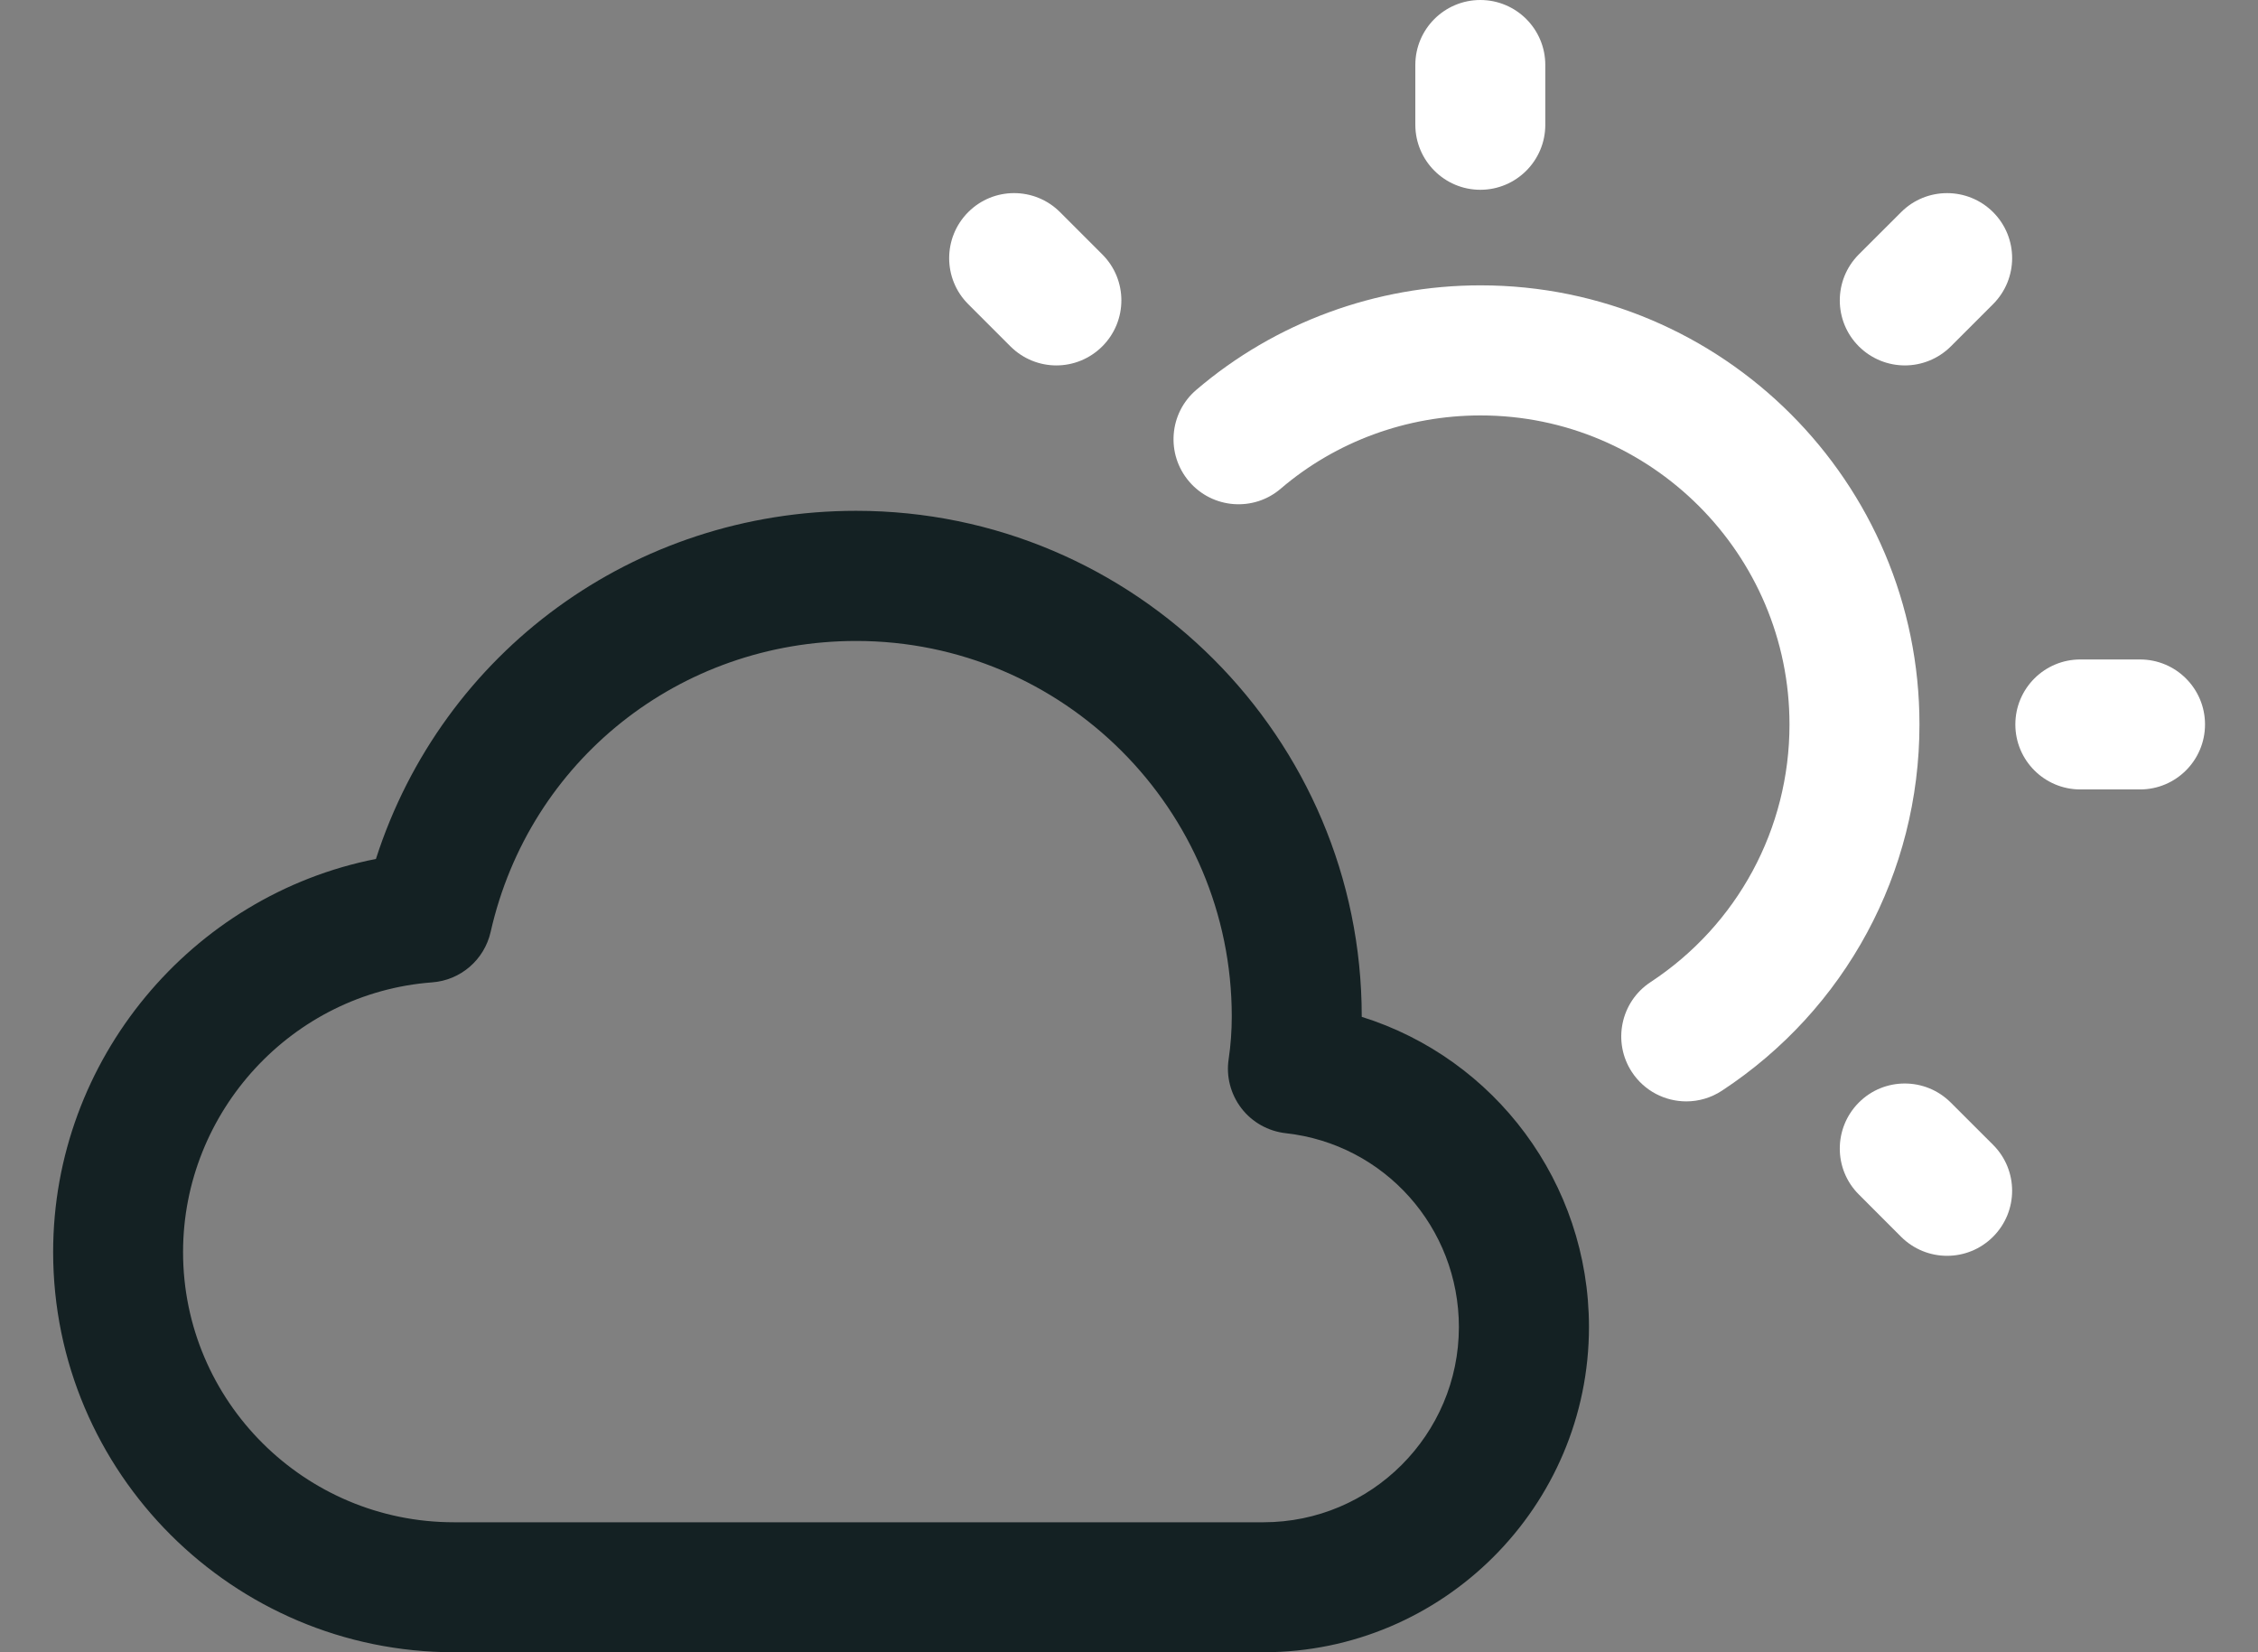 <svg width="41" height="30" viewBox="0 0 41 30" fill="none" xmlns="http://www.w3.org/2000/svg">
<rect x="0" y="0" width="41" height="30" fill="#808080" stroke="none"/>
<path d="M24.726 18.463C24.726 18.461 24.726 18.459 24.726 18.456C24.726 13.395 20.608 9.275 15.545 9.275C11.511 9.275 8.035 11.836 6.826 15.596C3.478 16.255 0.965 19.239 0.965 22.733C0.965 26.74 4.23 30 8.242 30H22.943C26.2 30 28.852 27.35 28.852 24.092C28.85 21.471 27.14 19.219 24.726 18.463ZM22.942 27.64H8.241C5.529 27.64 3.324 25.44 3.324 22.735C3.324 20.179 5.31 18.027 7.846 17.837C8.364 17.799 8.794 17.427 8.909 16.921C9.612 13.809 12.341 11.638 15.547 11.638C19.307 11.638 22.366 14.697 22.366 18.457C22.366 18.717 22.347 18.977 22.31 19.227C22.261 19.544 22.345 19.867 22.541 20.123C22.736 20.377 23.028 20.54 23.347 20.576C25.14 20.774 26.49 22.288 26.49 24.096C26.489 26.049 24.898 27.64 22.942 27.64Z" fill="#142123"/>
<path d="M18.347 6.289C18.578 6.519 18.879 6.635 19.181 6.635C19.483 6.635 19.784 6.519 20.015 6.289C20.477 5.827 20.477 5.08 20.015 4.619L19.248 3.852C18.786 3.391 18.04 3.391 17.58 3.852C17.12 4.314 17.119 5.061 17.58 5.522L18.347 6.289Z" fill="white"/>
<path d="M34.52 3.852L33.752 4.619C33.291 5.081 33.291 5.828 33.752 6.289C33.983 6.519 34.286 6.635 34.588 6.635C34.889 6.635 35.192 6.519 35.423 6.289L36.19 5.522C36.651 5.06 36.651 4.313 36.19 3.852C35.728 3.392 34.981 3.391 34.52 3.852Z" fill="white"/>
<path d="M38.858 11.974H37.774C37.122 11.974 36.594 12.502 36.594 13.154C36.594 13.805 37.122 14.334 37.774 14.334H38.858C39.51 14.334 40.038 13.805 40.038 13.154C40.038 12.502 39.51 11.974 38.858 11.974Z" fill="white"/>
<path d="M26.879 3.446C27.531 3.446 28.059 2.917 28.059 2.266V1.18C28.059 0.528 27.531 0 26.879 0C26.228 0 25.699 0.528 25.699 1.18V2.264C25.699 2.916 26.228 3.446 26.879 3.446Z" fill="white"/>
<path d="M26.883 5.181C24.984 5.181 23.151 5.857 21.722 7.079C21.226 7.502 21.168 8.247 21.592 8.743C22.014 9.238 22.763 9.297 23.256 8.872C24.259 8.015 25.547 7.543 26.883 7.543C29.976 7.543 32.493 10.06 32.493 13.155C32.493 15.046 31.55 16.793 29.971 17.832C29.426 18.189 29.274 18.922 29.632 19.466C29.859 19.811 30.235 19.998 30.62 19.998C30.841 19.998 31.067 19.935 31.266 19.804C33.512 18.329 34.853 15.843 34.853 13.155C34.855 8.758 31.279 5.181 26.883 5.181Z" fill="white"/>
<path d="M35.421 20.019C34.959 19.558 34.212 19.558 33.752 20.019C33.292 20.481 33.29 21.228 33.752 21.688L34.519 22.456C34.75 22.686 35.051 22.802 35.354 22.802C35.657 22.802 35.959 22.686 36.189 22.456C36.651 21.994 36.651 21.247 36.189 20.786L35.421 20.019Z" fill="white"/>
</svg>
